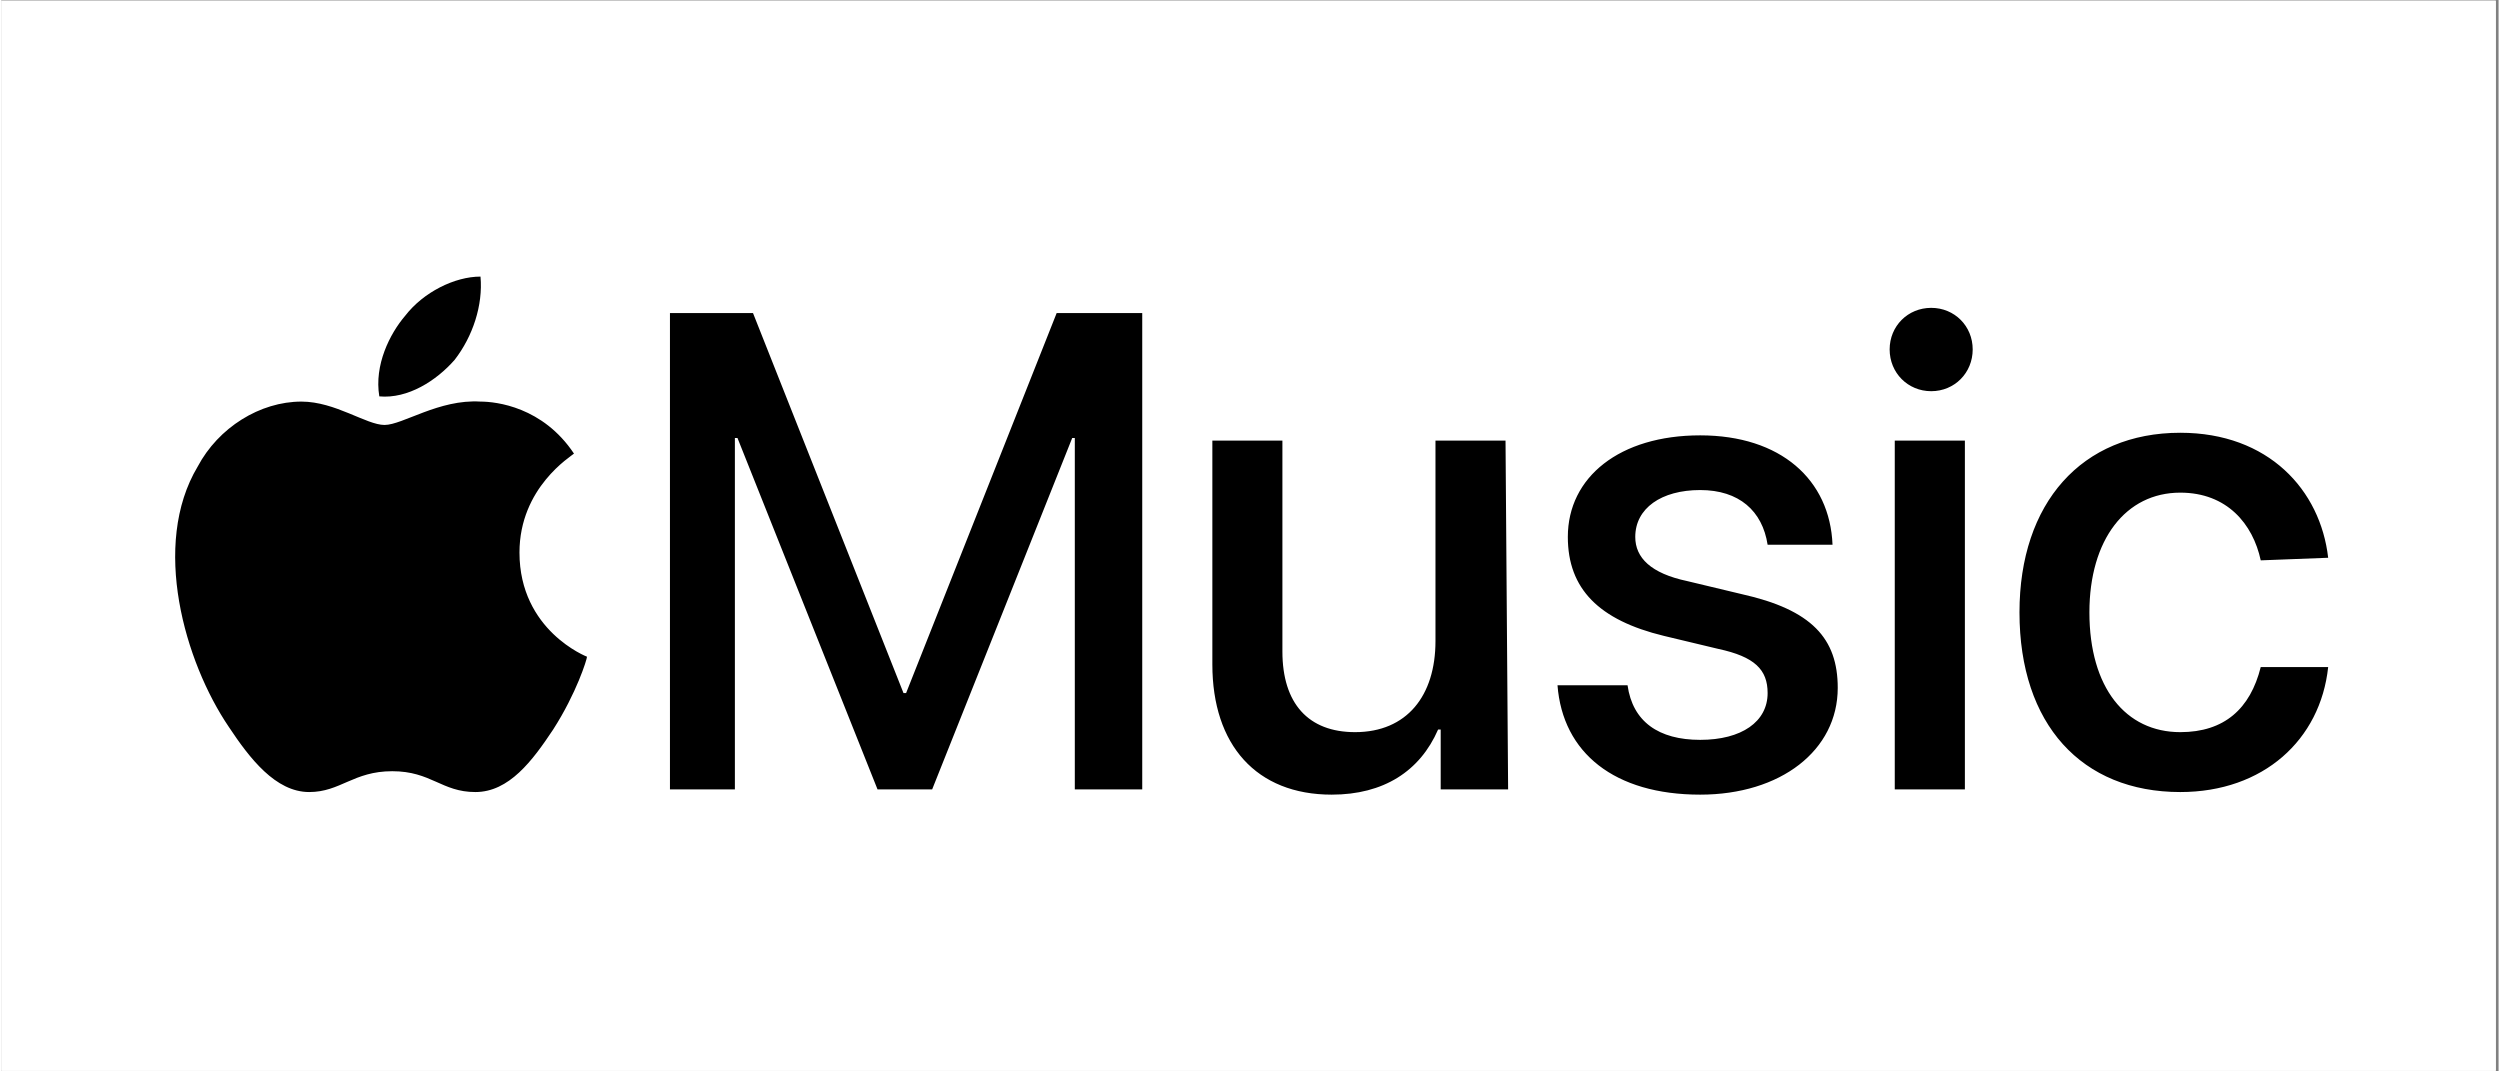 <svg xmlns="http://www.w3.org/2000/svg" xmlns:xlink="http://www.w3.org/1999/xlink" width="140" viewBox="0 0 104.88 45" height="60" preserveAspectRatio="xMidYMid meet"><rect x="0" y="0" width="104.88" height="45" fill="#808080" stroke="none"/><defs><clipPath id="c09d23cdc6"><path d="M 0 0.027 L 104.762 0.027 L 104.762 44.973 L 0 44.973 Z M 0 0.027 " clip-rule="nonzero"></path></clipPath></defs><g clip-path="url(#c09d23cdc6)"><path fill="#ffffff" d="M 0 0.027 L 104.879 0.027 L 104.879 44.973 L 0 44.973 Z M 0 0.027 " fill-opacity="1" fill-rule="nonzero"></path><path fill="#ffffff" d="M 0 0.027 L 104.879 0.027 L 104.879 44.973 L 0 44.973 Z M 0 0.027 " fill-opacity="1" fill-rule="nonzero"></path></g><path fill="#000000" d="M 45.082 33.156 L 45.082 18.395 L 44.973 18.395 L 39.09 33.156 L 36.797 33.156 L 30.914 18.395 L 30.805 18.395 L 30.805 33.156 L 28.078 33.156 L 28.078 13.148 L 31.566 13.148 L 37.887 29.109 L 37.996 29.109 L 44.32 13.148 L 47.914 13.148 L 47.914 33.156 Z M 63.281 33.156 L 60.449 33.156 L 60.449 30.641 L 60.34 30.641 C 59.578 32.391 58.051 33.375 55.871 33.375 C 52.711 33.375 50.859 31.293 50.859 27.906 L 50.859 18.504 L 53.801 18.504 L 53.801 27.363 C 53.801 29.547 54.891 30.75 56.852 30.75 C 59.031 30.75 60.23 29.219 60.23 26.926 L 60.23 18.504 L 63.172 18.504 Z M 71.348 18.285 C 74.73 18.285 76.797 20.145 76.906 22.879 L 74.18 22.879 C 73.961 21.457 72.98 20.582 71.348 20.582 C 69.715 20.582 68.621 21.348 68.621 22.551 C 68.621 23.426 69.277 24.082 70.805 24.406 L 73.09 24.953 C 76.035 25.609 77.125 26.816 77.125 28.891 C 77.125 31.516 74.73 33.375 71.348 33.375 C 67.75 33.375 65.574 31.625 65.355 28.781 L 68.297 28.781 C 68.512 30.312 69.605 31.074 71.348 31.074 C 73.09 31.074 74.18 30.312 74.18 29.109 C 74.18 28.125 73.637 27.582 72.109 27.254 L 69.824 26.707 C 67.098 26.047 65.789 24.734 65.789 22.551 C 65.789 20.035 67.969 18.285 71.348 18.285 Z M 79.305 14.676 C 79.305 13.695 80.07 12.93 81.051 12.93 C 82.031 12.93 82.793 13.695 82.793 14.676 C 82.793 15.66 82.031 16.43 81.051 16.43 C 80.07 16.43 79.305 15.66 79.305 14.676 Z M 79.52 18.504 L 82.465 18.504 L 82.465 33.156 L 79.52 33.156 Z M 94.891 23.535 C 94.562 22.004 93.473 20.691 91.512 20.691 C 89.223 20.691 87.695 22.66 87.695 25.719 C 87.695 28.891 89.223 30.75 91.512 30.75 C 93.363 30.75 94.453 29.766 94.891 28.016 L 97.723 28.016 C 97.398 31.074 95 33.266 91.512 33.266 C 87.371 33.266 84.758 30.422 84.758 25.719 C 84.758 21.125 87.371 18.176 91.512 18.176 C 95.219 18.176 97.398 20.582 97.723 23.426 Z M 19.035 15.113 C 18.27 15.988 17.07 16.758 15.871 16.648 C 15.652 15.332 16.309 14.02 16.961 13.258 C 17.723 12.273 19.035 11.617 20.121 11.617 C 20.23 12.82 19.797 14.129 19.035 15.113 Z M 20.121 16.867 C 20.777 16.867 22.738 17.086 24.047 19.051 C 23.938 19.16 21.758 20.473 21.758 23.207 C 21.758 26.488 24.594 27.582 24.594 27.582 C 24.594 27.688 24.156 29.109 23.172 30.641 C 22.301 31.953 21.32 33.266 19.906 33.266 C 18.488 33.266 18.051 32.391 16.414 32.391 C 14.781 32.391 14.238 33.266 12.926 33.266 C 11.512 33.266 10.422 31.844 9.551 30.531 C 7.695 27.797 6.281 22.879 8.242 19.598 C 9.113 17.957 10.859 16.867 12.602 16.867 C 14.02 16.867 15.328 17.848 16.09 17.848 C 16.852 17.848 18.379 16.758 20.121 16.867 Z M 20.121 16.867 " fill-opacity="1" fill-rule="nonzero"></path></svg>